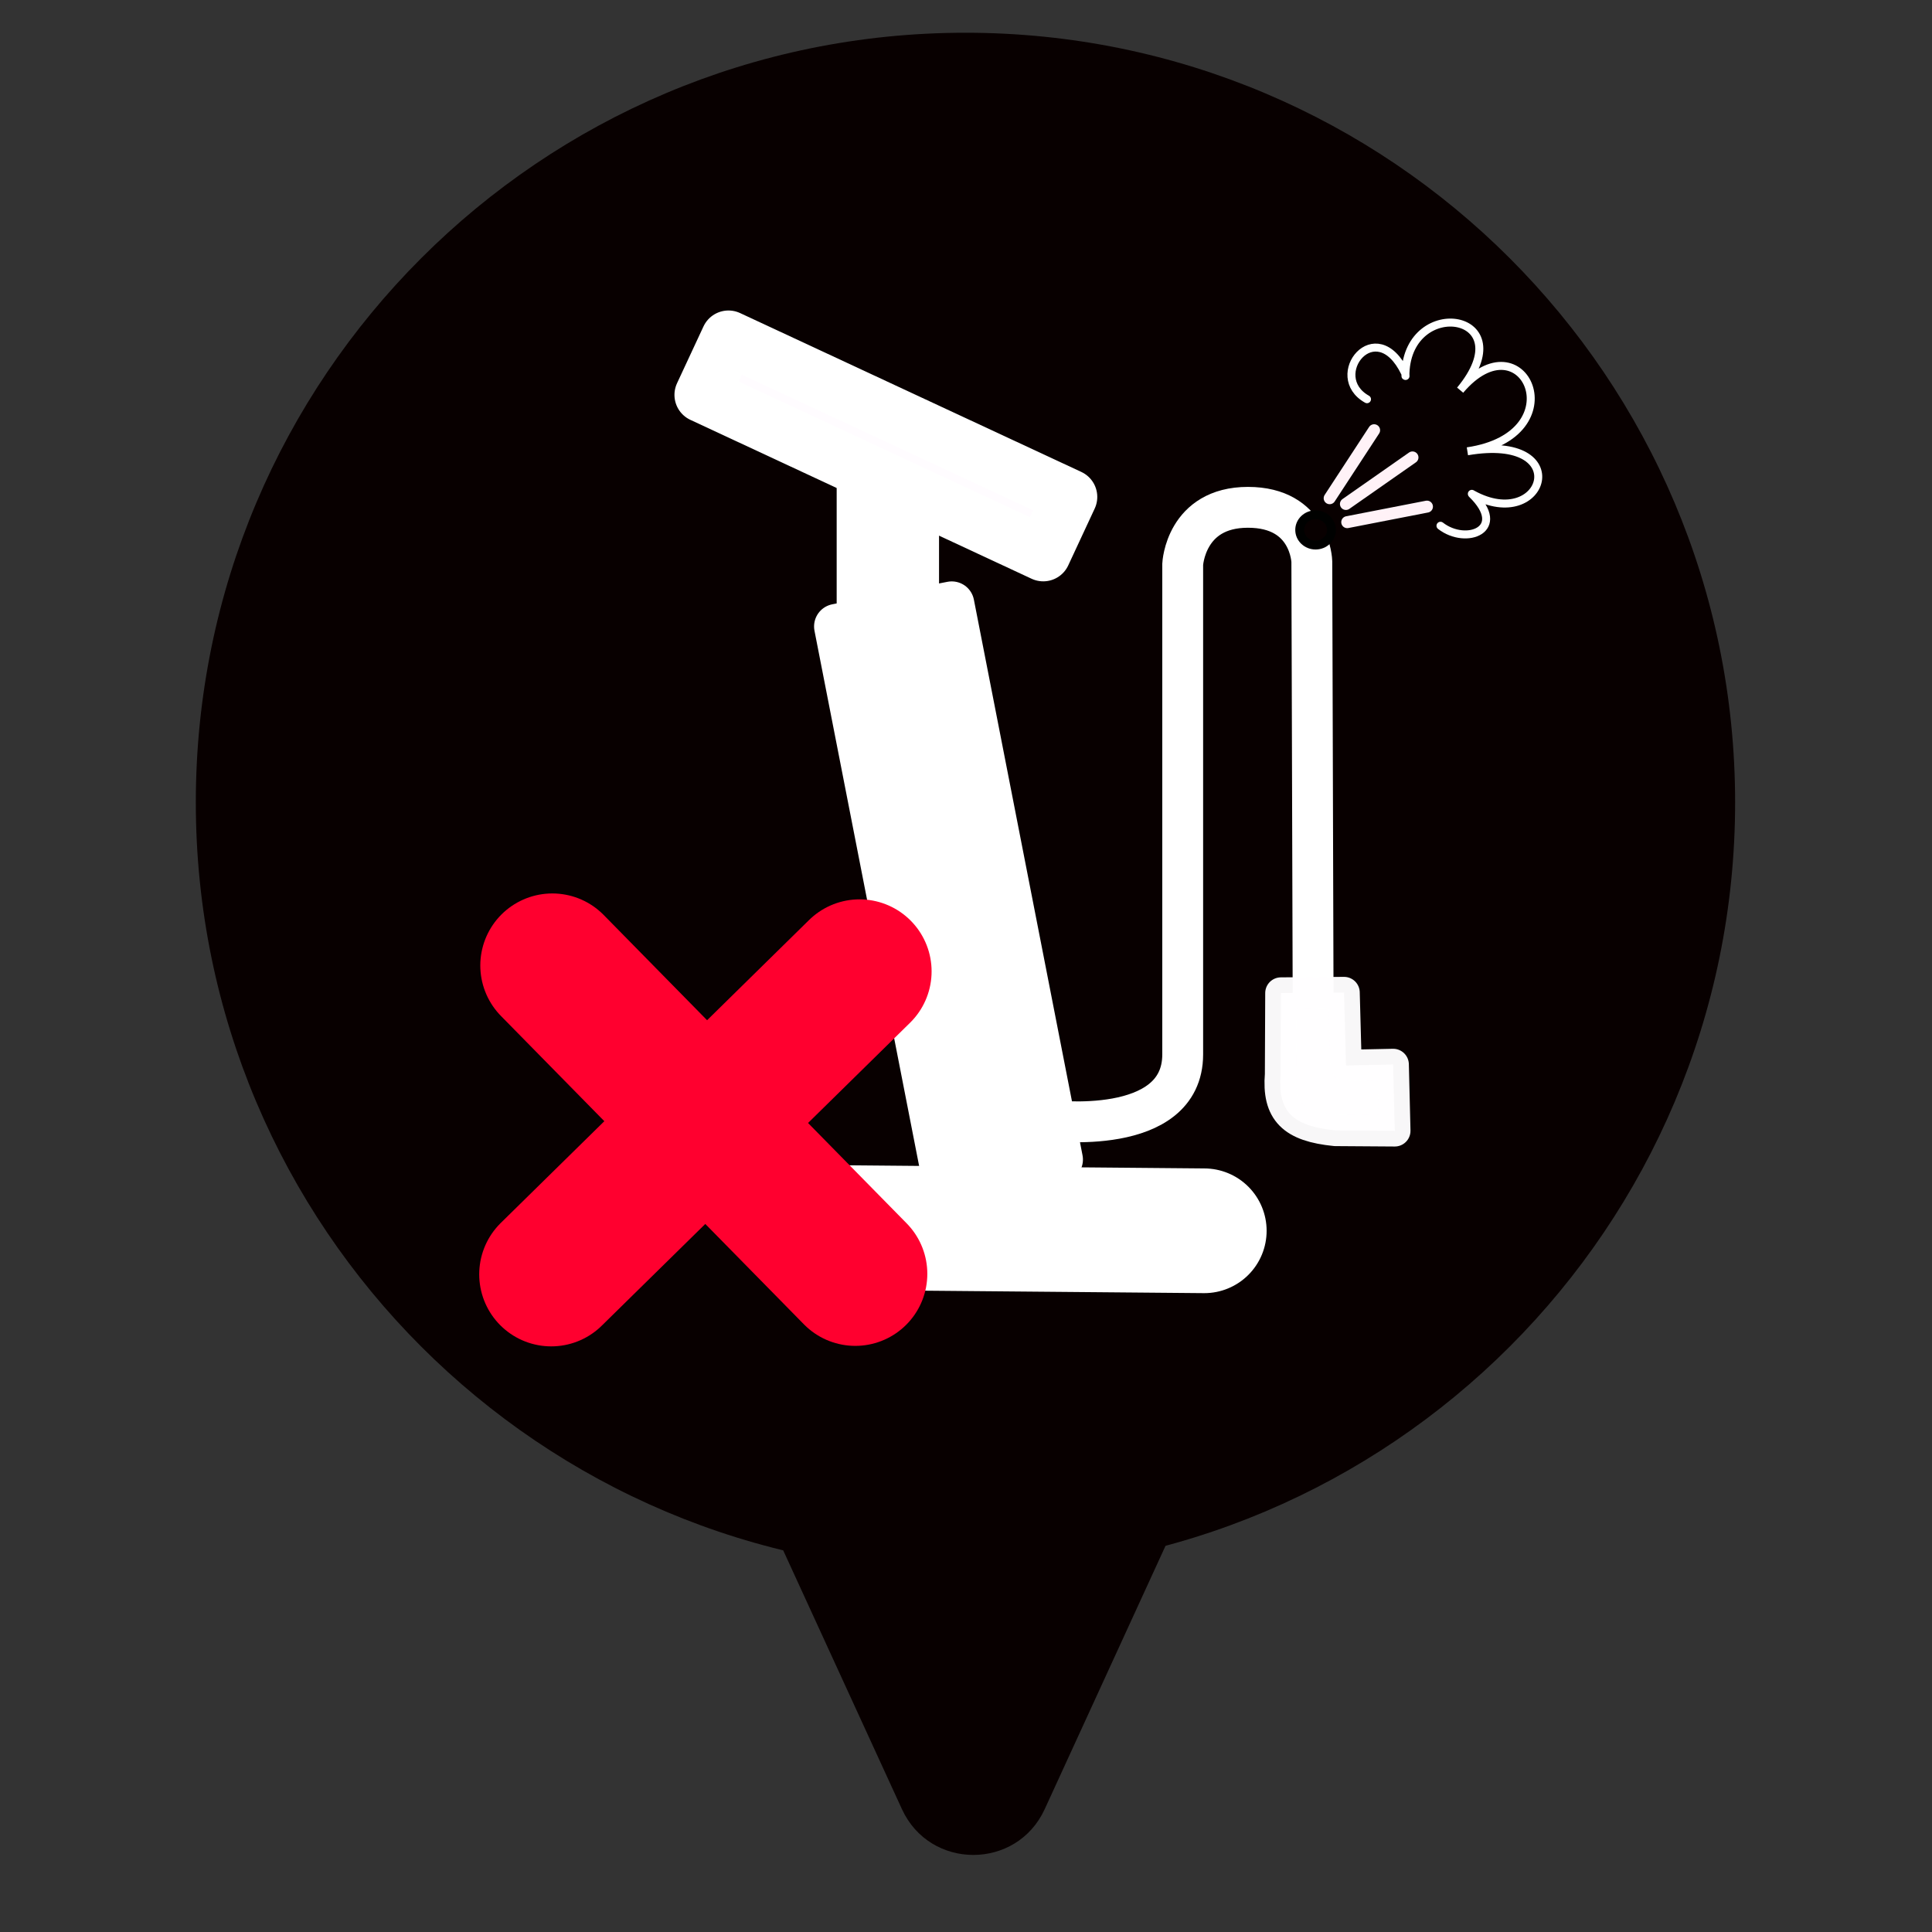 <?xml version="1.0" encoding="UTF-8" standalone="yes"?>
<svg xmlns="http://www.w3.org/2000/svg" xmlns:xlink="http://www.w3.org/1999/xlink" width="375px" height="375px" viewBox="0 0 375 375" version="1.1">
  <rect x="0" y="0" width="375" height="375" fill="#333333" stroke="none"/>
  <g id="surface1">
    <path style=" stroke:none;fill-rule:nonzero;fill:rgb(3.137%,0%,0%);fill-opacity:1;" d="M 202.777 351.156 C 197.34 363.004 180.504 363.004 175.066 351.156 L 81.336 146.859 C 76.703 136.762 84.082 125.258 95.191 125.258 L 282.648 125.258 C 293.758 125.258 301.137 136.762 296.504 146.859 Z M 202.777 351.156 "/>
    <path style=" stroke:none;fill-rule:nonzero;fill:rgb(3.137%,0%,0%);fill-opacity:1;" d="M 336.785 155.746 C 336.785 238.254 269.902 305.137 187.398 305.137 C 104.891 305.137 38.008 238.254 38.008 155.746 C 38.008 73.238 104.891 6.355 187.398 6.355 C 269.902 6.355 336.785 73.238 336.785 155.746 Z M 336.785 155.746 "/>
    <path style="fill-rule:nonzero;fill:rgb(100%,98.824%,100%);fill-opacity:1;stroke-width:3.509;stroke-linecap:round;stroke-linejoin:round;stroke:rgb(100%,100%,100%);stroke-opacity:1;stroke-miterlimit:4;" d="M 46.171 1.138 L 70.134 1.137 L 70.134 5.129 L 46.171 5.128 Z M 46.171 1.138 " transform="matrix(2.764,1.287,-1.287,2.764,15.244,3.049)"/>
    <path style=" stroke:none;fill-rule:nonzero;fill:rgb(100%,100%,100%);fill-opacity:1;" d="M 162.398 94.199 L 182.266 94.199 L 182.266 121.59 L 162.398 121.59 Z M 162.398 94.199 "/>
    <path style="fill:none;stroke-width:7.939;stroke-linecap:round;stroke-linejoin:miter;stroke:rgb(100%,100%,100%);stroke-opacity:1;stroke-miterlimit:4;" d="M 47.843 77.142 L 71.664 77.352 " transform="matrix(3.049,0,0,3.049,15.244,3.049)"/>
    <path style="fill-rule:nonzero;fill:rgb(100%,100%,100%);fill-opacity:1;stroke-width:2.872;stroke-linecap:round;stroke-linejoin:round;stroke:rgb(100%,100%,100%);stroke-opacity:1;stroke-miterlimit:4;" d="M 39.907 47.422 L 47.375 47.424 L 47.375 83.468 L 39.907 83.468 Z M 39.907 47.422 " transform="matrix(2.992,-0.585,0.585,2.992,15.244,3.049)"/>
    <path style="fill:none;stroke-width:2.6;stroke-linecap:butt;stroke-linejoin:miter;stroke:rgb(100%,100%,100%);stroke-opacity:1;stroke-miterlimit:4;" d="M 61.79 70.321 C 61.79 70.321 70.291 71.425 70.291 66.122 L 70.291 34.921 C 70.291 34.921 70.468 31.296 74.445 31.296 C 78.422 31.296 78.511 34.744 78.511 34.744 L 78.599 64.619 " transform="matrix(3.049,0,0,3.049,15.244,3.049)"/>
    <path style="fill-rule:nonzero;fill:rgb(100%,99.608%,100%);fill-opacity:1;stroke-width:2;stroke-linecap:butt;stroke-linejoin:round;stroke:rgb(100%,99.608%,100%);stroke-opacity:0.97;stroke-miterlimit:4;" d="M 76.544 62.218 L 80.562 62.187 L 80.687 66.828 L 83.688 66.765 L 83.792 70.987 L 80.008 70.961 C 77.278 70.691 76.331 69.753 76.522 67.392 Z M 76.544 62.218 " transform="matrix(3.049,0,0,3.049,15.244,3.049)"/>
    <path style="fill:none;stroke-width:7.939;stroke-linecap:round;stroke-linejoin:miter;stroke:rgb(100%,0%,18.431%);stroke-opacity:1;stroke-miterlimit:4;" d="M 80.688 63.907 L 97.68 47.211 " transform="matrix(3.522,0,0,3.522,-177.187,22.267)"/>
    <path style="fill:none;stroke-width:7.939;stroke-linecap:round;stroke-linejoin:miter;stroke:rgb(100%,0%,18.431%);stroke-opacity:1;stroke-miterlimit:4;" d="M 80.748 46.886 L 97.444 63.88 " transform="matrix(3.522,0,0,3.522,-177.187,22.267)"/>
    <path style="fill:none;stroke-width:1.5;stroke-linecap:round;stroke-linejoin:miter;stroke:rgb(100%,94.902%,96.863%);stroke-opacity:1;stroke-miterlimit:4;" d="M 42.638 56.72 L 32.871 59.581 " transform="matrix(-1.178,1.006,-1.006,-1.178,365.375,120.626)"/>
    <path style="fill:none;stroke-width:1.5;stroke-linecap:round;stroke-linejoin:miter;stroke:rgb(100%,94.902%,96.863%);stroke-opacity:1;stroke-miterlimit:4;" d="M 41.557 54.849 L 31.429 53.868 " transform="matrix(-1.178,1.006,-1.006,-1.178,365.375,120.626)"/>
    <path style="fill:none;stroke-width:1.5;stroke-linecap:round;stroke-linejoin:miter;stroke:rgb(100%,94.902%,96.863%);stroke-opacity:1;stroke-miterlimit:4;" d="M 42.912 53.009 L 34.052 48.003 " transform="matrix(-1.178,1.006,-1.006,-1.178,365.375,120.626)"/>
    <path style="fill:none;stroke-width:1;stroke-linecap:round;stroke-linejoin:miter;stroke:rgb(99.608%,100%,100%);stroke-opacity:1;stroke-miterlimit:4;" d="M 31.024 63.115 C 33.069 68.653 23.129 70.653 25.258 62.543 C 25.337 62.236 25.734 61.935 25.227 62.486 C 18.566 69.692 9.068 58.552 21.41 56.398 C 9.32 58.346 13.884 42.576 25.692 49.98 C 13.806 42.9 25.044 35.819 28.701 45.468 C 28.735 45.556 28.746 45.625 28.739 45.54 C 28.157 39.193 33.498 41.083 34.32 45.079 " transform="matrix(-1.178,1.006,-1.006,-1.178,365.375,120.626)"/>
    <path style="fill-rule:nonzero;fill:rgb(3.137%,0%,0%);fill-opacity:1;stroke-width:0.563;stroke-linecap:round;stroke-linejoin:round;stroke:rgb(0%,0.392%,0%);stroke-opacity:1;stroke-miterlimit:4;" d="M 84.762 33.734 C 84.762 34.267 84.309 34.7 83.75 34.7 C 83.192 34.7 82.738 34.267 82.738 33.734 C 82.738 33.201 83.192 32.769 83.75 32.769 C 84.309 32.769 84.762 33.201 84.762 33.734 Z M 84.762 33.734 " transform="matrix(3.049,0,0,3.049,0,0)"/>
  </g>
</svg>